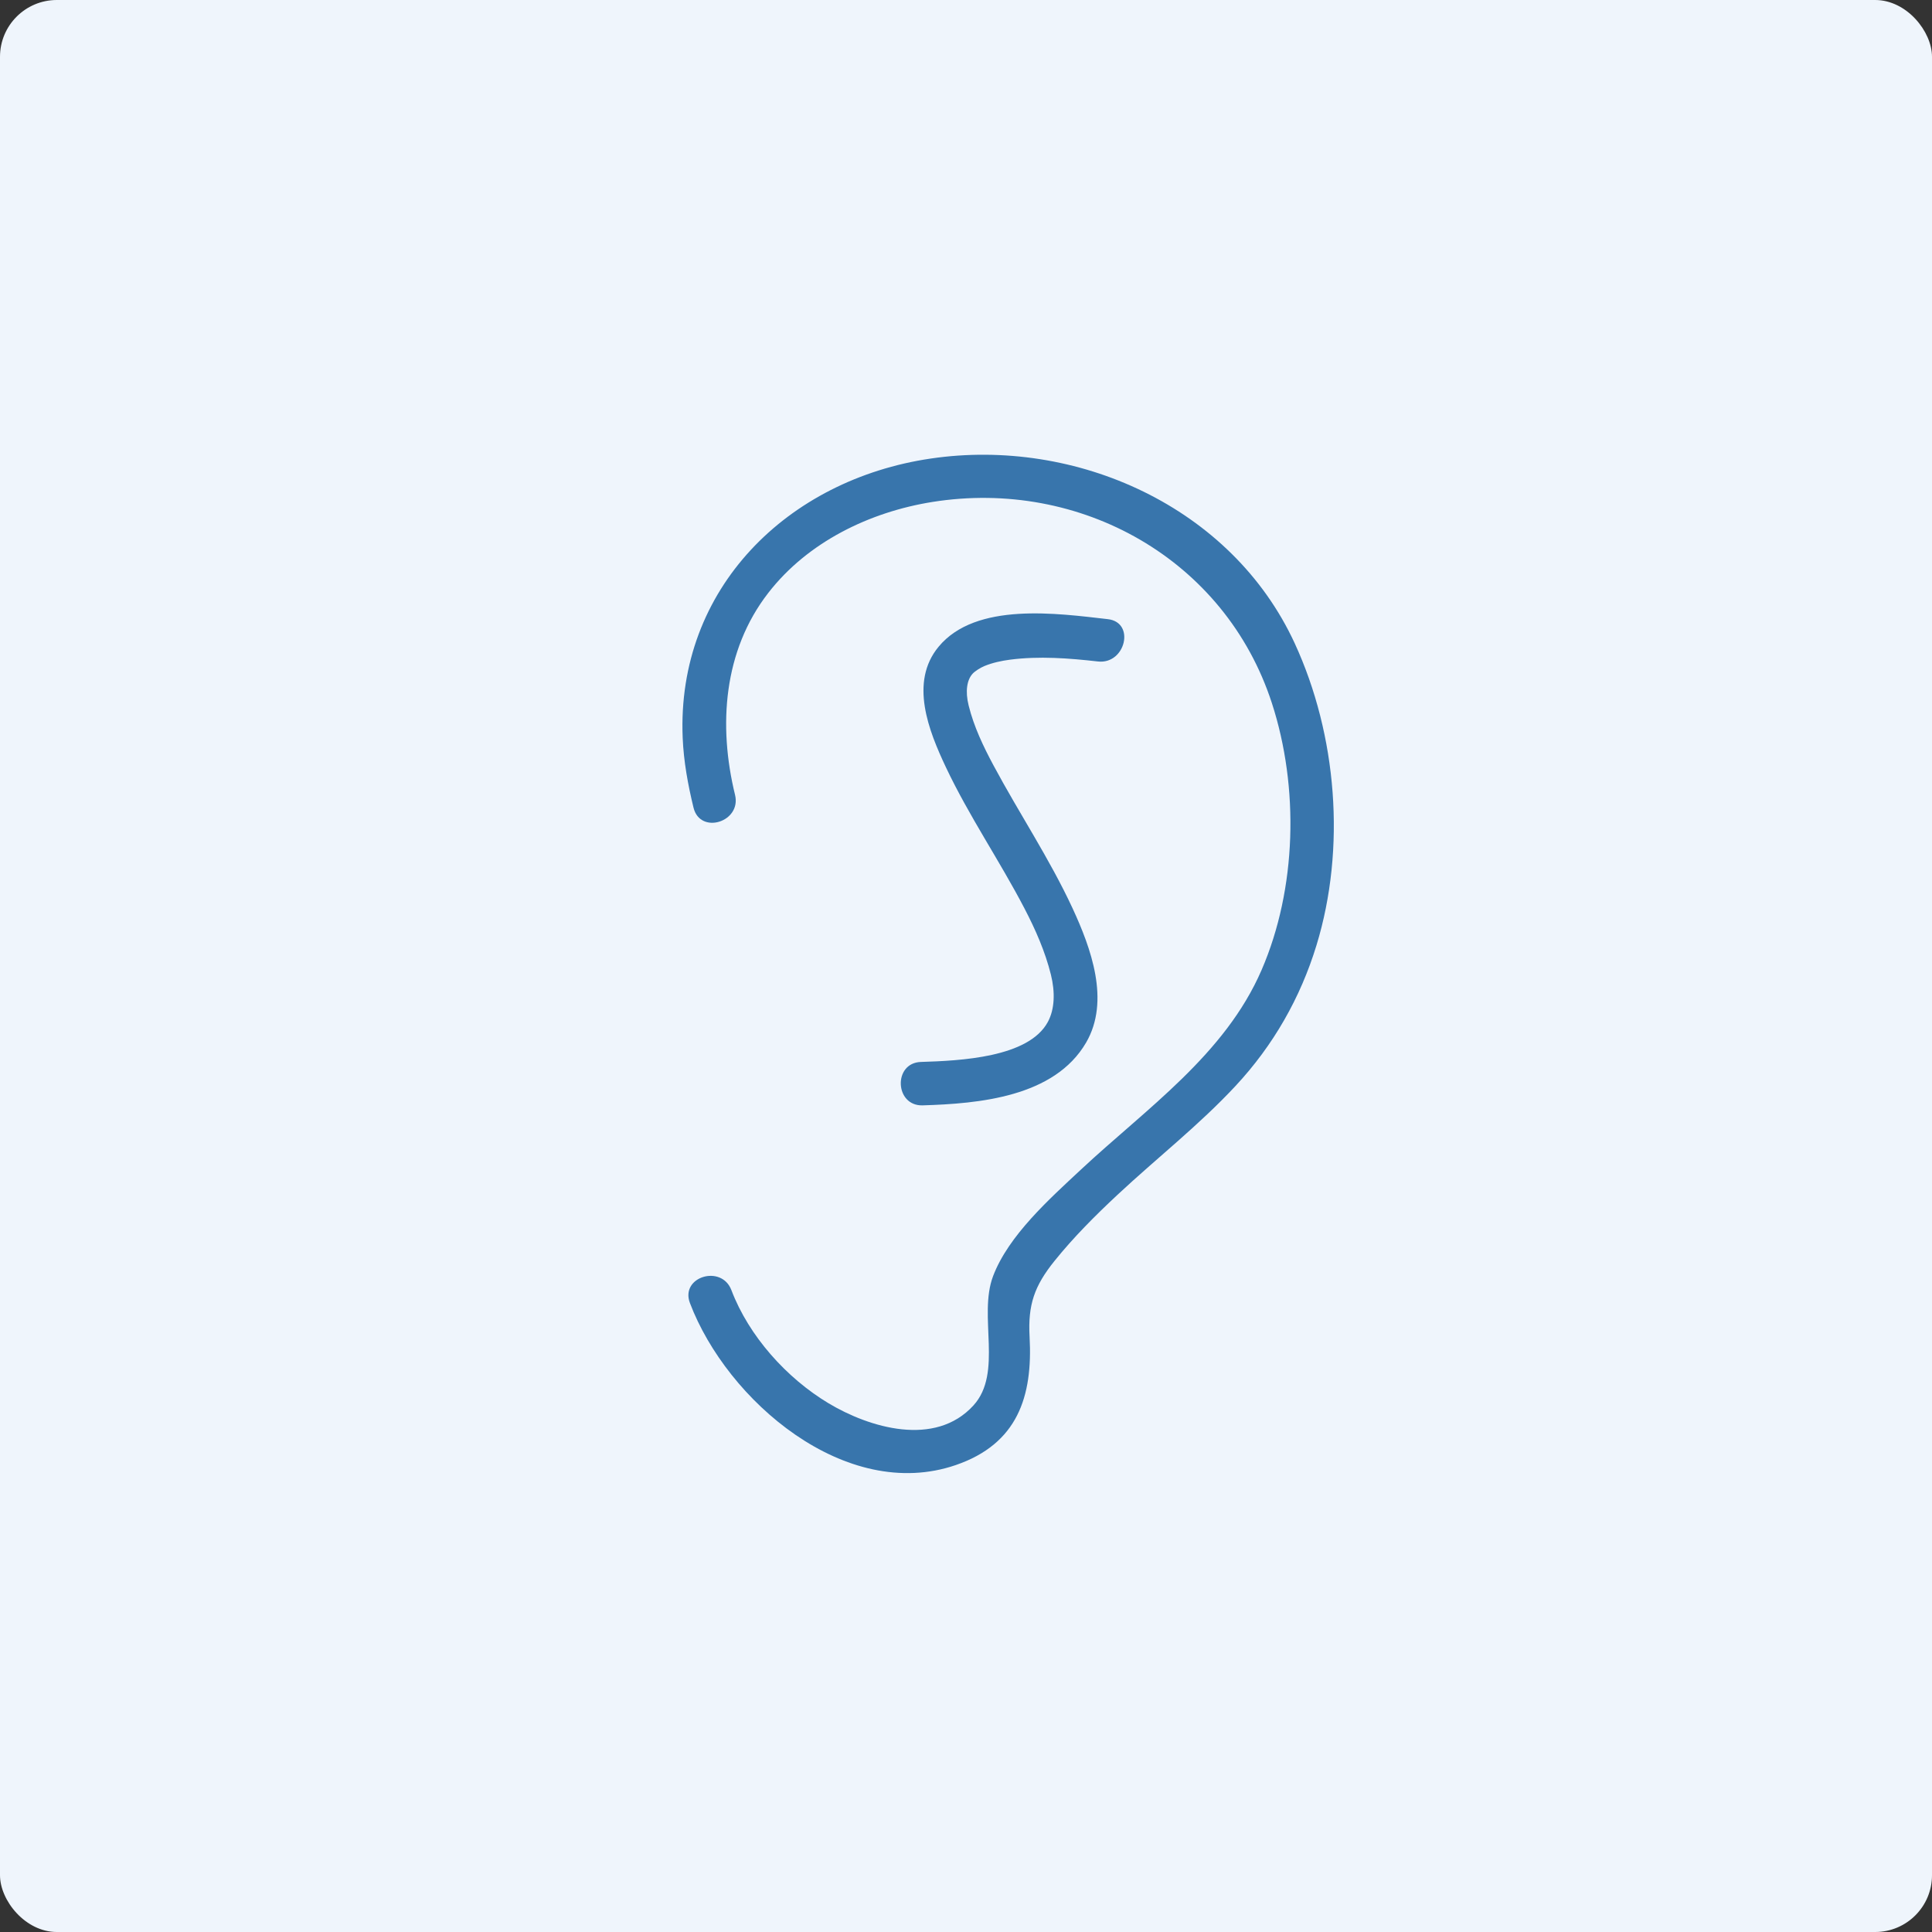 <svg width="68" height="68" viewBox="0 0 68 68" fill="none" xmlns="http://www.w3.org/2000/svg">
<rect x="0" y="0" width="68" height="68" fill="#333333" stroke="none"/>
<rect width="68" height="68" rx="2" fill="#EFF5FC"/>
<g clip-path="url(#clip0_2283_2532)">
<path d="M46.337 33.267C45.77 35.125 44.816 36.793 43.491 38.217C42.203 39.602 40.711 40.765 39.331 42.054C38.548 42.785 37.787 43.546 37.115 44.381C36.406 45.262 36.176 45.923 36.238 47.052C36.354 49.154 35.816 50.818 33.641 51.565C29.767 52.895 25.585 49.298 24.283 45.862C23.932 44.937 25.396 44.493 25.743 45.409C26.357 47.026 27.685 48.504 29.161 49.39C30.598 50.252 32.911 50.947 34.261 49.468C35.309 48.317 34.422 46.322 34.952 44.918C35.496 43.482 36.944 42.194 38.046 41.165C40.345 39.018 43.113 37.123 44.403 34.142C45.642 31.279 45.729 27.713 44.766 24.747C43.12 19.681 38.022 16.837 32.817 17.667C30.608 18.02 28.431 19.075 27.041 20.868C25.46 22.905 25.275 25.54 25.871 27.976C26.104 28.932 24.645 29.387 24.41 28.429C24.214 27.624 24.062 26.797 24.028 25.967C23.808 20.712 27.725 16.88 32.755 16.14C37.871 15.386 43.348 17.83 45.569 22.641C47.059 25.872 47.38 29.854 46.337 33.267ZM34.654 23.44C34.939 23.324 35.242 23.259 35.545 23.219C36.568 23.085 37.625 23.166 38.645 23.282C39.613 23.391 39.97 21.903 38.991 21.792C37.231 21.593 34.352 21.174 33.036 22.762C32 24.012 32.69 25.728 33.292 27.003C34.102 28.718 35.182 30.292 36.057 31.972C36.445 32.717 36.786 33.489 36.989 34.307C37.139 34.916 37.125 35.514 36.882 35.966C36.208 37.226 33.789 37.334 32.413 37.377C31.429 37.408 31.489 38.936 32.476 38.905C34.457 38.844 37.109 38.614 38.227 36.696C39.083 35.225 38.397 33.365 37.748 31.963C36.942 30.226 35.873 28.629 34.97 26.943C34.609 26.27 34.277 25.576 34.093 24.831C33.968 24.326 34.033 23.933 34.232 23.713C34.311 23.626 34.508 23.499 34.654 23.44Z" fill="#3875AC"/>
</g>
<defs>
<clipPath id="clip0_2283_2532">
<rect width="36" height="36" fill="white" transform="translate(16 16)"/>
</clipPath>
</defs>
</svg>
